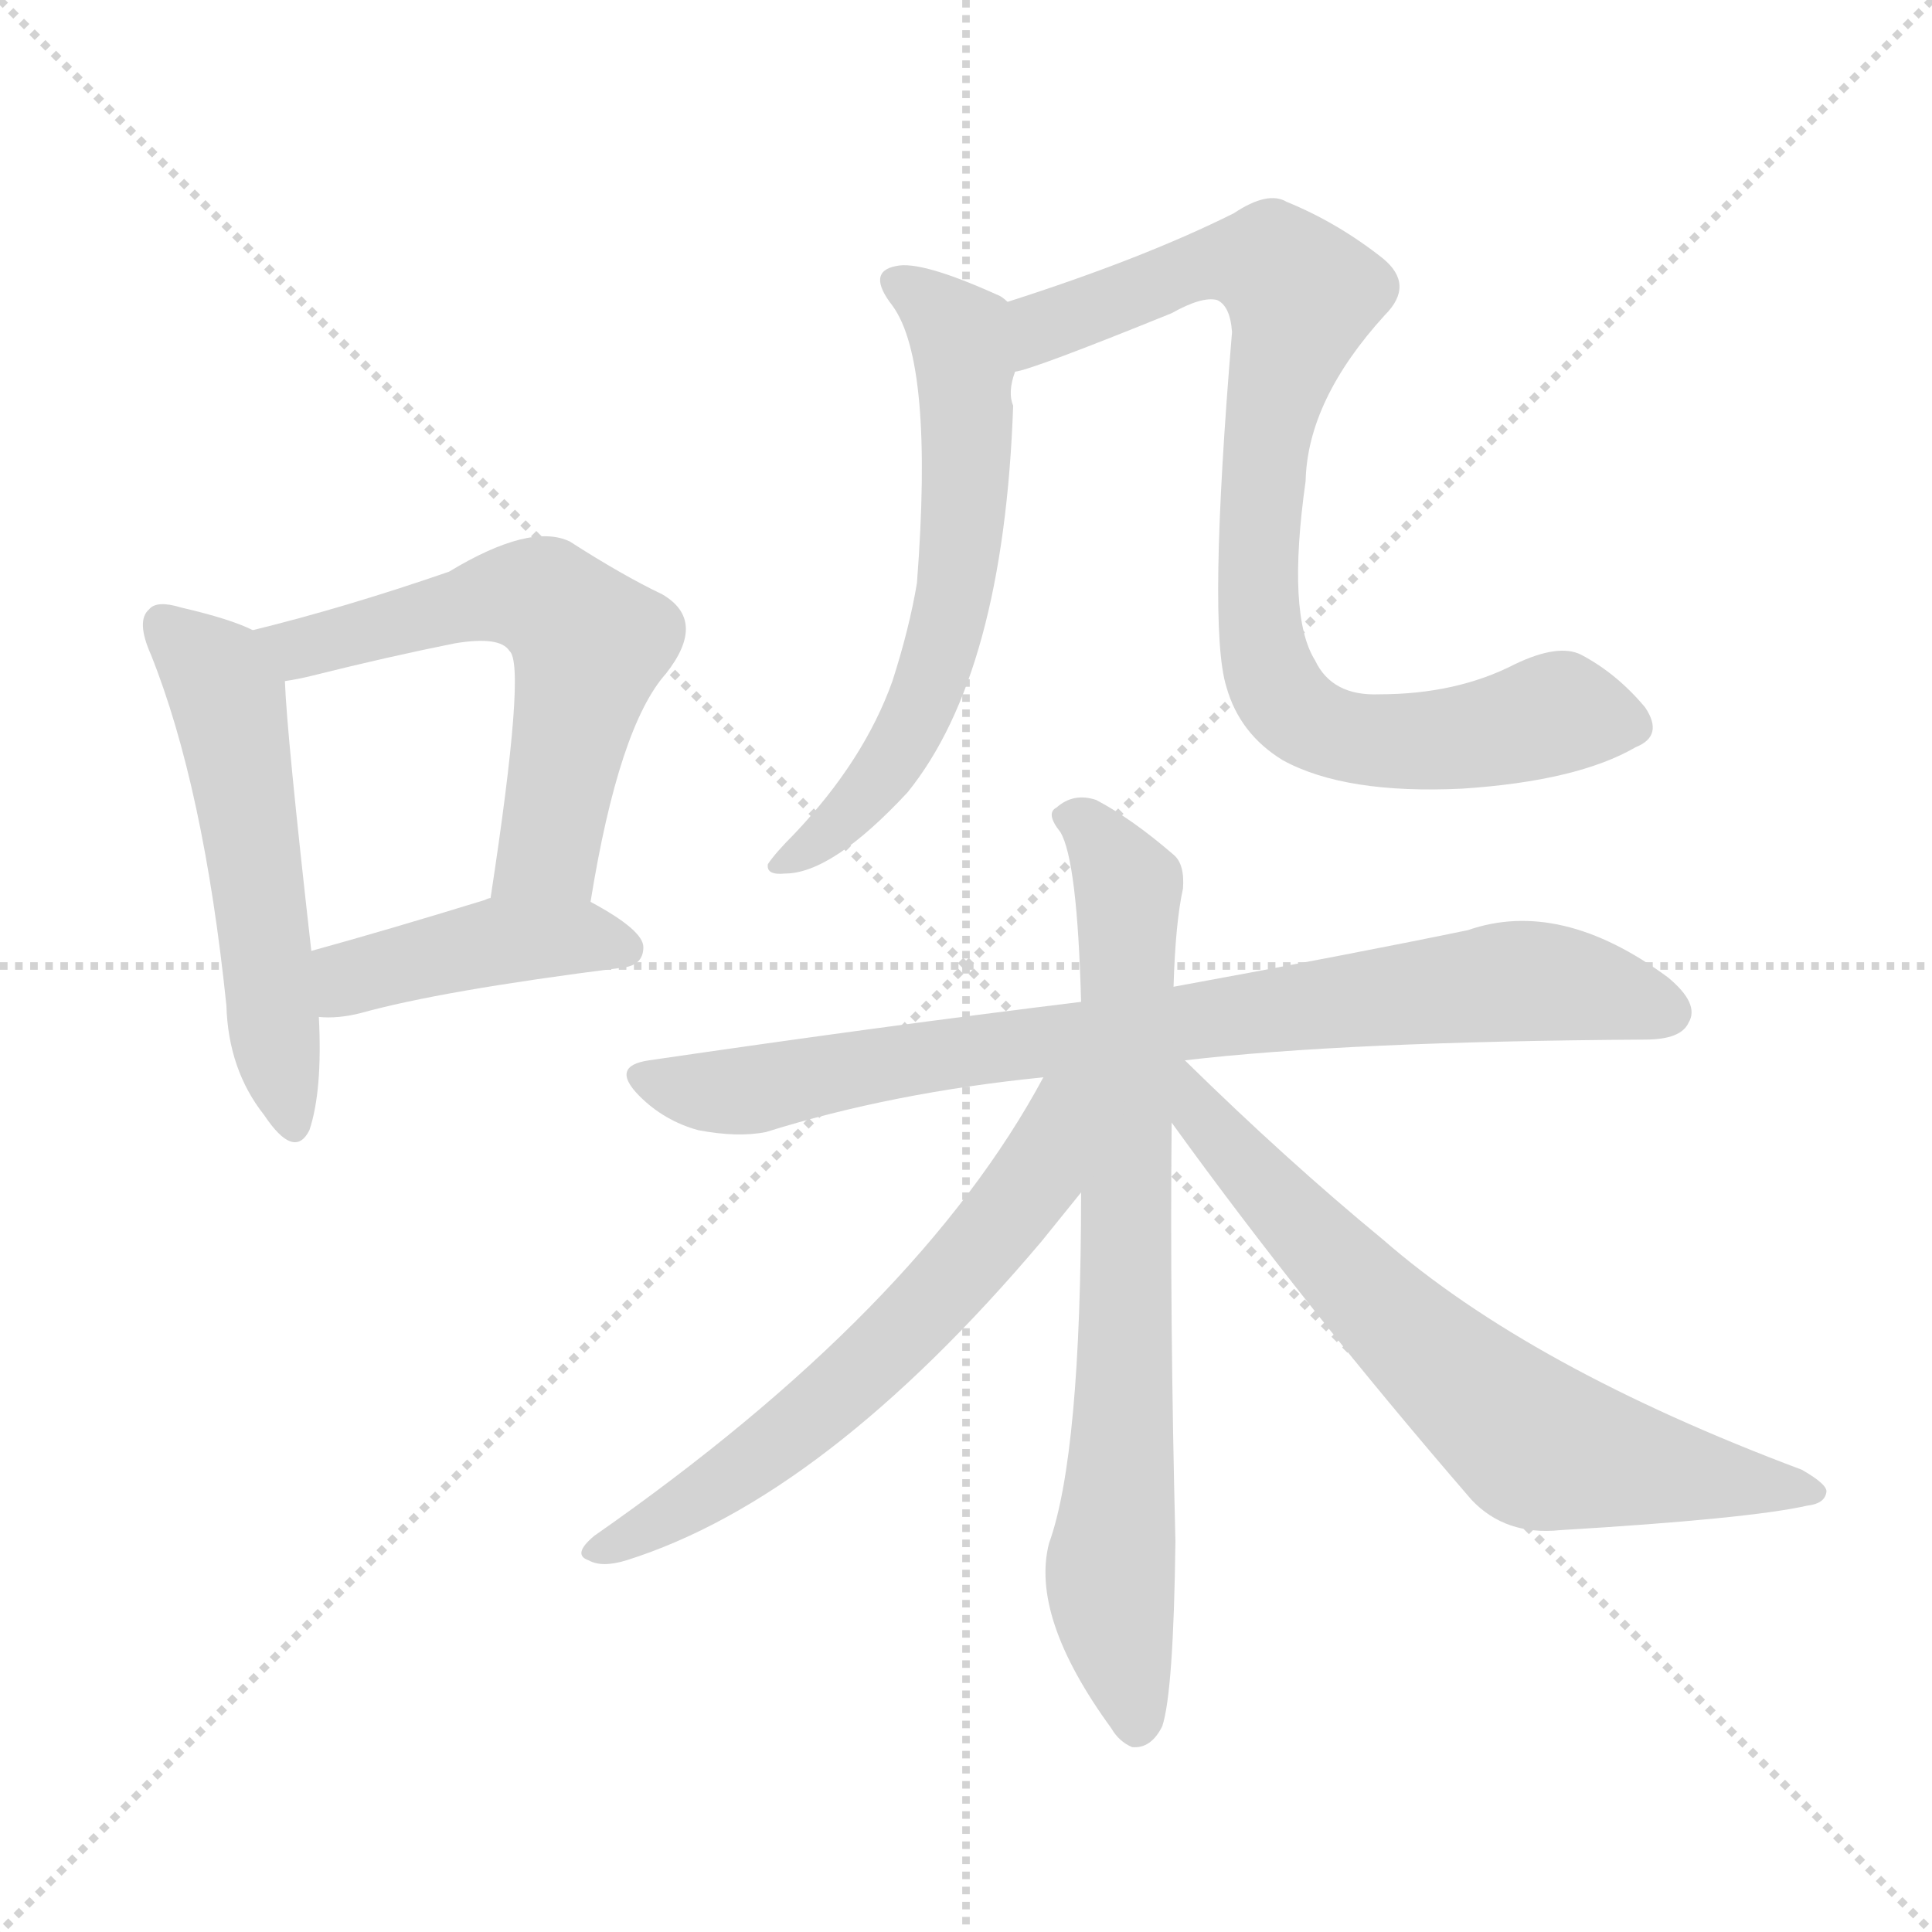 <svg version="1.1" viewBox="0 0 1024 1024" xmlns="http://www.w3.org/2000/svg">
  <g stroke="lightgray" stroke-dasharray="1,1" stroke-width="1" transform="scale(4, 4)">
    <line x1="0" y1="0" x2="256" y2="256"></line>
    <line x1="256" y1="0" x2="0" y2="256"></line>
    <line x1="128" y1="0" x2="128" y2="256"></line>
    <line x1="0" y1="128" x2="256" y2="128"></line>
  </g>
  <g transform="scale(1, -1) translate(0, -900)">
    <style type="text/css">
      
        @keyframes keyframes0 {
          from {
            stroke: blue;
            stroke-dashoffset: 533;
            stroke-width: 128;
          }
          63% {
            animation-timing-function: step-end;
            stroke: blue;
            stroke-dashoffset: 0;
            stroke-width: 128;
          }
          to {
            stroke: black;
            stroke-width: 1024;
          }
        }
        #make-me-a-hanzi-animation-0 {
          animation: keyframes0 0.684s both;
          animation-delay: 0s;
          animation-timing-function: linear;
        }
      
        @keyframes keyframes1 {
          from {
            stroke: blue;
            stroke-dashoffset: 578;
            stroke-width: 128;
          }
          65% {
            animation-timing-function: step-end;
            stroke: blue;
            stroke-dashoffset: 0;
            stroke-width: 128;
          }
          to {
            stroke: black;
            stroke-width: 1024;
          }
        }
        #make-me-a-hanzi-animation-1 {
          animation: keyframes1 0.72s both;
          animation-delay: 0.684s;
          animation-timing-function: linear;
        }
      
        @keyframes keyframes2 {
          from {
            stroke: blue;
            stroke-dashoffset: 423;
            stroke-width: 128;
          }
          58% {
            animation-timing-function: step-end;
            stroke: blue;
            stroke-dashoffset: 0;
            stroke-width: 128;
          }
          to {
            stroke: black;
            stroke-width: 1024;
          }
        }
        #make-me-a-hanzi-animation-2 {
          animation: keyframes2 0.594s both;
          animation-delay: 1.404s;
          animation-timing-function: linear;
        }
      
        @keyframes keyframes3 {
          from {
            stroke: blue;
            stroke-dashoffset: 611;
            stroke-width: 128;
          }
          67% {
            animation-timing-function: step-end;
            stroke: blue;
            stroke-dashoffset: 0;
            stroke-width: 128;
          }
          to {
            stroke: black;
            stroke-width: 1024;
          }
        }
        #make-me-a-hanzi-animation-3 {
          animation: keyframes3 0.747s both;
          animation-delay: 1.998s;
          animation-timing-function: linear;
        }
      
        @keyframes keyframes4 {
          from {
            stroke: blue;
            stroke-dashoffset: 838;
            stroke-width: 128;
          }
          73% {
            animation-timing-function: step-end;
            stroke: blue;
            stroke-dashoffset: 0;
            stroke-width: 128;
          }
          to {
            stroke: black;
            stroke-width: 1024;
          }
        }
        #make-me-a-hanzi-animation-4 {
          animation: keyframes4 0.932s both;
          animation-delay: 2.746s;
          animation-timing-function: linear;
        }
      
        @keyframes keyframes5 {
          from {
            stroke: blue;
            stroke-dashoffset: 804;
            stroke-width: 128;
          }
          72% {
            animation-timing-function: step-end;
            stroke: blue;
            stroke-dashoffset: 0;
            stroke-width: 128;
          }
          to {
            stroke: black;
            stroke-width: 1024;
          }
        }
        #make-me-a-hanzi-animation-5 {
          animation: keyframes5 0.904s both;
          animation-delay: 3.678s;
          animation-timing-function: linear;
        }
      
        @keyframes keyframes6 {
          from {
            stroke: blue;
            stroke-dashoffset: 747;
            stroke-width: 128;
          }
          71% {
            animation-timing-function: step-end;
            stroke: blue;
            stroke-dashoffset: 0;
            stroke-width: 128;
          }
          to {
            stroke: black;
            stroke-width: 1024;
          }
        }
        #make-me-a-hanzi-animation-6 {
          animation: keyframes6 0.858s both;
          animation-delay: 4.582s;
          animation-timing-function: linear;
        }
      
        @keyframes keyframes7 {
          from {
            stroke: blue;
            stroke-dashoffset: 616;
            stroke-width: 128;
          }
          67% {
            animation-timing-function: step-end;
            stroke: blue;
            stroke-dashoffset: 0;
            stroke-width: 128;
          }
          to {
            stroke: black;
            stroke-width: 1024;
          }
        }
        #make-me-a-hanzi-animation-7 {
          animation: keyframes7 0.751s both;
          animation-delay: 5.44s;
          animation-timing-function: linear;
        }
      
        @keyframes keyframes8 {
          from {
            stroke: blue;
            stroke-dashoffset: 682;
            stroke-width: 128;
          }
          69% {
            animation-timing-function: step-end;
            stroke: blue;
            stroke-dashoffset: 0;
            stroke-width: 128;
          }
          to {
            stroke: black;
            stroke-width: 1024;
          }
        }
        #make-me-a-hanzi-animation-8 {
          animation: keyframes8 0.805s both;
          animation-delay: 6.191s;
          animation-timing-function: linear;
        }
      
    </style>
    
      <path d="M 134 566 Q 122 572 96 578 Q 83 582 79 577 Q 72 571 80 553 Q 108 483 120 367 Q 121 333 140 309 Q 156 285 164 301 Q 171 322 169 361 L 165 396 Q 152 511 151 539 C 150 559 150 559 134 566 Z" fill="lightgray"></path>
    
      <path d="M 313 422 Q 328 515 353 543 Q 375 571 351 585 Q 330 595 302 613 Q 281 623 238 597 Q 183 578 134 566 C 105 559 122 534 151 539 Q 158 540 166 542 Q 206 552 241 559 Q 265 563 270 555 Q 279 548 260 424 C 256 394 308 392 313 422 Z" fill="lightgray"></path>
    
      <path d="M 169 361 Q 179 360 191 363 Q 234 375 329 387 Q 341 388 341 398 Q 341 407 313 422 L 260 424 Q 259 424 257 423 Q 205 407 165 396 C 136 388 139 362 169 361 Z" fill="lightgray"></path>
    
      <path d="M 534 740 Q 531 743 528 744 Q 488 762 475 759 Q 459 756 473 738 Q 495 708 486 591 Q 482 567 473 539 Q 458 497 421 458 Q 411 448 407 442 Q 406 436 416 437 Q 441 437 481 480 Q 532 543 537 685 Q 534 692 538 703 C 544 732 544 734 534 740 Z" fill="lightgray"></path>
    
      <path d="M 867 504 Q 882 510 872 525 Q 857 543 838 553 Q 826 559 803 548 Q 772 532 731 532 Q 706 531 697 550 Q 682 574 692 645 Q 693 688 734 733 Q 750 749 733 763 Q 709 782 682 793 Q 672 799 654 787 Q 606 763 534 740 C 505 731 509 694 538 703 Q 547 704 621 734 Q 637 743 645 741 Q 652 738 653 724 Q 640 568 650 536 Q 657 511 680 497 Q 713 479 775 482 Q 836 486 867 504 Z" fill="lightgray"></path>
    
      <path d="M 628 338 Q 713 348 872 349 Q 891 349 895 358 Q 901 368 884 382 Q 827 424 778 407 Q 715 394 622 377 L 573 369 Q 467 356 344 338 Q 323 335 339 319 Q 352 306 370 301 Q 391 297 406 300 Q 473 321 553 329 L 628 338 Z" fill="lightgray"></path>
    
      <path d="M 622 377 Q 623 411 627 429 Q 628 442 622 447 Q 600 466 581 476 Q 569 480 560 472 Q 554 469 562 459 Q 571 444 573 369 L 573 268 Q 573 129 556 82 Q 546 43 589 -16 Q 593 -23 600 -26 Q 610 -27 616 -15 Q 622 3 623 83 Q 620 203 621 305 L 622 377 Z" fill="lightgray"></path>
    
      <path d="M 553 329 Q 487 206 315 86 Q 303 76 312 73 Q 319 69 332 73 Q 437 106 552 242 Q 565 258 573 268 C 629 337 568 355 553 329 Z" fill="lightgray"></path>
    
      <path d="M 621 305 Q 691 208 780 105 Q 798 86 827 89 Q 927 95 958 102 Q 967 103 968 109 Q 969 113 955 121 Q 811 175 733 243 Q 682 285 628 338 C 607 359 595 341 621 305 Z" fill="lightgray"></path>
    
    
      <clipPath id="make-me-a-hanzi-clip-0">
        <path d="M 134 566 Q 122 572 96 578 Q 83 582 79 577 Q 72 571 80 553 Q 108 483 120 367 Q 121 333 140 309 Q 156 285 164 301 Q 171 322 169 361 L 165 396 Q 152 511 151 539 C 150 559 150 559 134 566 Z"></path>
      </clipPath>
      <path clip-path="url(#make-me-a-hanzi-clip-0)" d="M 86 569 L 115 542 L 122 525 L 153 308" fill="none" id="make-me-a-hanzi-animation-0" stroke-dasharray="405 810" stroke-linecap="round"></path>
    
      <clipPath id="make-me-a-hanzi-clip-1">
        <path d="M 313 422 Q 328 515 353 543 Q 375 571 351 585 Q 330 595 302 613 Q 281 623 238 597 Q 183 578 134 566 C 105 559 122 534 151 539 Q 158 540 166 542 Q 206 552 241 559 Q 265 563 270 555 Q 279 548 260 424 C 256 394 308 392 313 422 Z"></path>
      </clipPath>
      <path clip-path="url(#make-me-a-hanzi-clip-1)" d="M 143 562 L 170 558 L 272 585 L 291 581 L 304 570 L 312 556 L 291 449 L 267 436" fill="none" id="make-me-a-hanzi-animation-1" stroke-dasharray="450 900" stroke-linecap="round"></path>
    
      <clipPath id="make-me-a-hanzi-clip-2">
        <path d="M 169 361 Q 179 360 191 363 Q 234 375 329 387 Q 341 388 341 398 Q 341 407 313 422 L 260 424 Q 259 424 257 423 Q 205 407 165 396 C 136 388 139 362 169 361 Z"></path>
      </clipPath>
      <path clip-path="url(#make-me-a-hanzi-clip-2)" d="M 174 368 L 185 381 L 255 400 L 306 404 L 331 397" fill="none" id="make-me-a-hanzi-animation-2" stroke-dasharray="295 590" stroke-linecap="round"></path>
    
      <clipPath id="make-me-a-hanzi-clip-3">
        <path d="M 534 740 Q 531 743 528 744 Q 488 762 475 759 Q 459 756 473 738 Q 495 708 486 591 Q 482 567 473 539 Q 458 497 421 458 Q 411 448 407 442 Q 406 436 416 437 Q 441 437 481 480 Q 532 543 537 685 Q 534 692 538 703 C 544 732 544 734 534 740 Z"></path>
      </clipPath>
      <path clip-path="url(#make-me-a-hanzi-clip-3)" d="M 477 748 L 510 719 L 513 657 L 504 575 L 487 524 L 463 482 L 429 450 L 413 443" fill="none" id="make-me-a-hanzi-animation-3" stroke-dasharray="483 966" stroke-linecap="round"></path>
    
      <clipPath id="make-me-a-hanzi-clip-4">
        <path d="M 867 504 Q 882 510 872 525 Q 857 543 838 553 Q 826 559 803 548 Q 772 532 731 532 Q 706 531 697 550 Q 682 574 692 645 Q 693 688 734 733 Q 750 749 733 763 Q 709 782 682 793 Q 672 799 654 787 Q 606 763 534 740 C 505 731 509 694 538 703 Q 547 704 621 734 Q 637 743 645 741 Q 652 738 653 724 Q 640 568 650 536 Q 657 511 680 497 Q 713 479 775 482 Q 836 486 867 504 Z"></path>
      </clipPath>
      <path clip-path="url(#make-me-a-hanzi-clip-4)" d="M 539 709 L 554 727 L 632 758 L 675 759 L 690 744 L 670 663 L 666 607 L 671 550 L 683 526 L 724 508 L 782 510 L 827 522 L 864 516" fill="none" id="make-me-a-hanzi-animation-4" stroke-dasharray="710 1420" stroke-linecap="round"></path>
    
      <clipPath id="make-me-a-hanzi-clip-5">
        <path d="M 628 338 Q 713 348 872 349 Q 891 349 895 358 Q 901 368 884 382 Q 827 424 778 407 Q 715 394 622 377 L 573 369 Q 467 356 344 338 Q 323 335 339 319 Q 352 306 370 301 Q 391 297 406 300 Q 473 321 553 329 L 628 338 Z"></path>
      </clipPath>
      <path clip-path="url(#make-me-a-hanzi-clip-5)" d="M 342 328 L 398 322 L 525 345 L 802 380 L 834 378 L 883 364" fill="none" id="make-me-a-hanzi-animation-5" stroke-dasharray="676 1352" stroke-linecap="round"></path>
    
      <clipPath id="make-me-a-hanzi-clip-6">
        <path d="M 622 377 Q 623 411 627 429 Q 628 442 622 447 Q 600 466 581 476 Q 569 480 560 472 Q 554 469 562 459 Q 571 444 573 369 L 573 268 Q 573 129 556 82 Q 546 43 589 -16 Q 593 -23 600 -26 Q 610 -27 616 -15 Q 622 3 623 83 Q 620 203 621 305 L 622 377 Z"></path>
      </clipPath>
      <path clip-path="url(#make-me-a-hanzi-clip-6)" d="M 569 467 L 598 429 L 597 190 L 588 65 L 602 -13" fill="none" id="make-me-a-hanzi-animation-6" stroke-dasharray="619 1238" stroke-linecap="round"></path>
    
      <clipPath id="make-me-a-hanzi-clip-7">
        <path d="M 553 329 Q 487 206 315 86 Q 303 76 312 73 Q 319 69 332 73 Q 437 106 552 242 Q 565 258 573 268 C 629 337 568 355 553 329 Z"></path>
      </clipPath>
      <path clip-path="url(#make-me-a-hanzi-clip-7)" d="M 569 323 L 560 317 L 549 277 L 538 261 L 457 173 L 399 125 L 318 79" fill="none" id="make-me-a-hanzi-animation-7" stroke-dasharray="488 976" stroke-linecap="round"></path>
    
      <clipPath id="make-me-a-hanzi-clip-8">
        <path d="M 621 305 Q 691 208 780 105 Q 798 86 827 89 Q 927 95 958 102 Q 967 103 968 109 Q 969 113 955 121 Q 811 175 733 243 Q 682 285 628 338 C 607 359 595 341 621 305 Z"></path>
      </clipPath>
      <path clip-path="url(#make-me-a-hanzi-clip-8)" d="M 625 332 L 631 329 L 637 308 L 700 239 L 816 134 L 961 108" fill="none" id="make-me-a-hanzi-animation-8" stroke-dasharray="554 1108" stroke-linecap="round"></path>
    
  </g>
</svg>